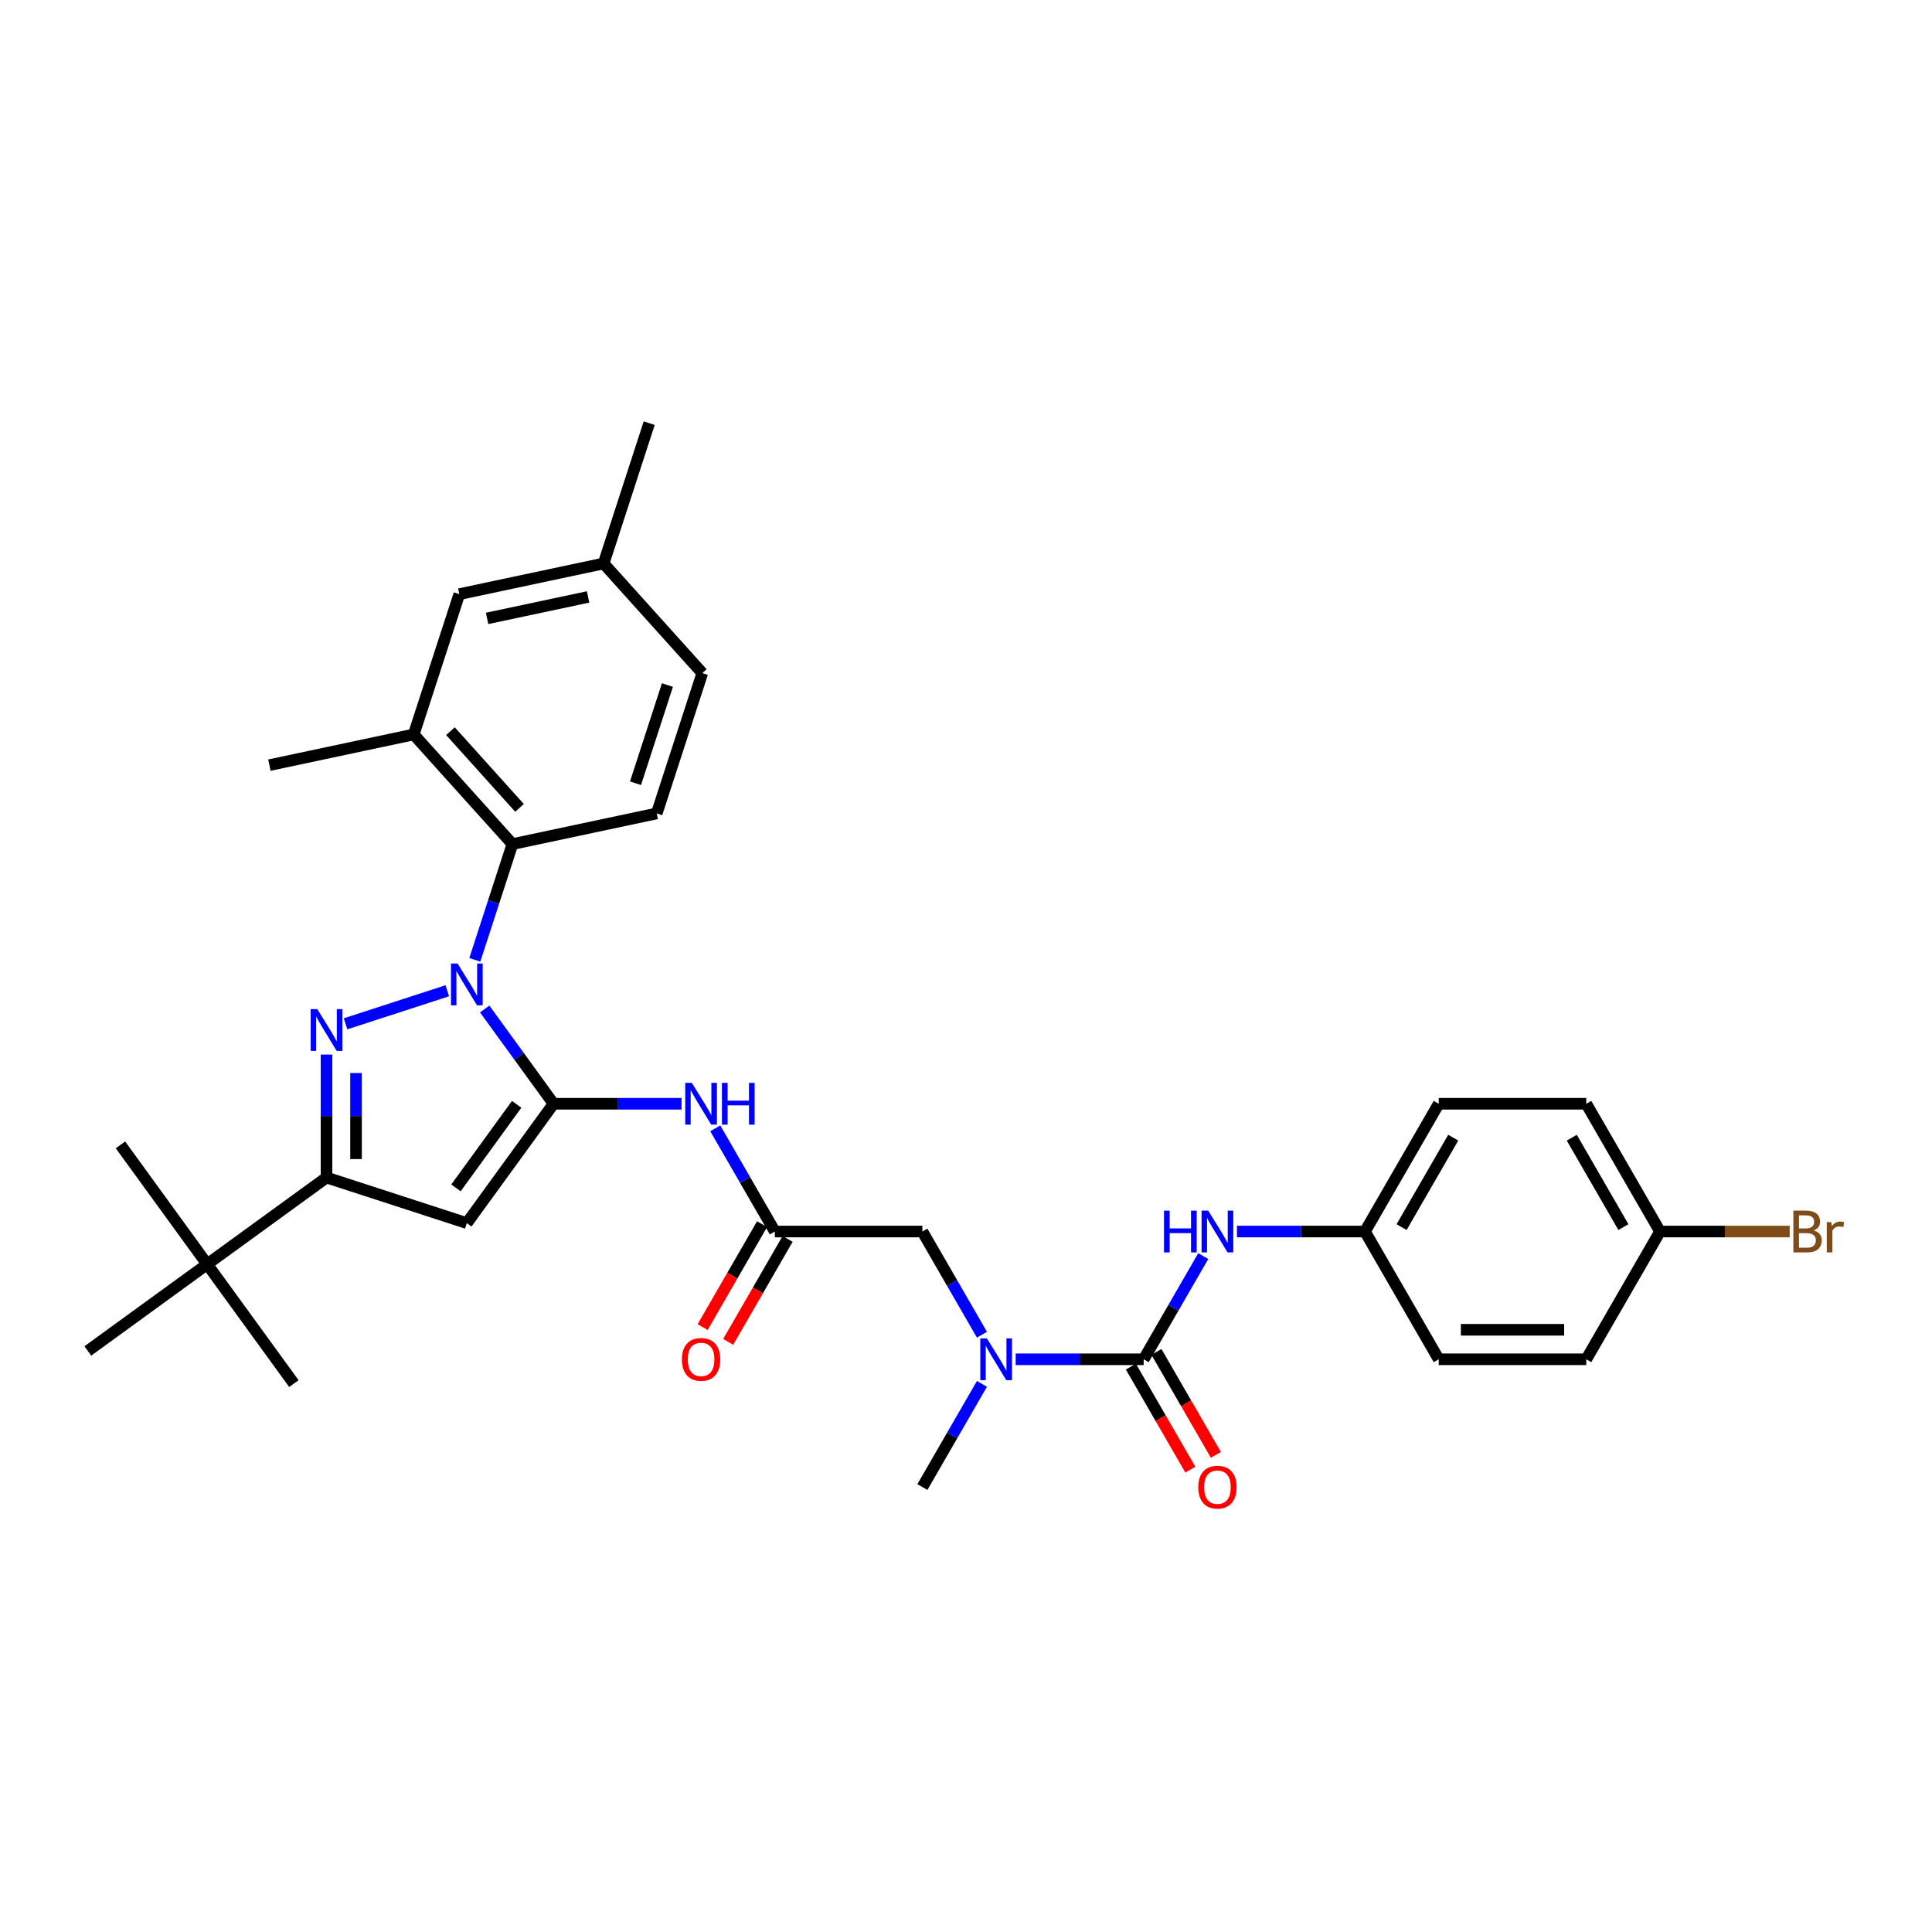 <?xml version='1.0' encoding='iso-8859-1'?>
<svg version='1.1' baseProfile='full'
              xmlns='http://www.w3.org/2000/svg'
                      xmlns:rdkit='http://www.rdkit.org/xml'
                      xmlns:xlink='http://www.w3.org/1999/xlink'
                  xml:space='preserve'
width='1000px' height='1000px' viewBox='0 0 1000 1000'>
<!-- END OF HEADER -->
<rect style='opacity:1.0;fill:#FFFFFF;stroke:none' width='1000' height='1000' x='0' y='0'> </rect>
<path class='bond-0' d='M 401.061,637.436 L 385.643,610.732' style='fill:none;fill-rule:evenodd;stroke:#000000;stroke-width:6px;stroke-linecap:butt;stroke-linejoin:miter;stroke-opacity:1' />
<path class='bond-0' d='M 385.643,610.732 L 370.225,584.027' style='fill:none;fill-rule:evenodd;stroke:#0000FF;stroke-width:6px;stroke-linecap:butt;stroke-linejoin:miter;stroke-opacity:1' />
<path class='bond-1' d='M 394.448,633.618 L 379.065,660.262' style='fill:none;fill-rule:evenodd;stroke:#000000;stroke-width:6px;stroke-linecap:butt;stroke-linejoin:miter;stroke-opacity:1' />
<path class='bond-1' d='M 379.065,660.262 L 363.683,686.905' style='fill:none;fill-rule:evenodd;stroke:#FF0000;stroke-width:6px;stroke-linecap:butt;stroke-linejoin:miter;stroke-opacity:1' />
<path class='bond-1' d='M 407.674,641.254 L 392.292,667.898' style='fill:none;fill-rule:evenodd;stroke:#000000;stroke-width:6px;stroke-linecap:butt;stroke-linejoin:miter;stroke-opacity:1' />
<path class='bond-1' d='M 392.292,667.898 L 376.909,694.541' style='fill:none;fill-rule:evenodd;stroke:#FF0000;stroke-width:6px;stroke-linecap:butt;stroke-linejoin:miter;stroke-opacity:1' />
<path class='bond-2' d='M 401.061,637.436 L 477.423,637.436' style='fill:none;fill-rule:evenodd;stroke:#000000;stroke-width:6px;stroke-linecap:butt;stroke-linejoin:miter;stroke-opacity:1' />
<path class='bond-3' d='M 477.423,637.436 L 492.841,664.141' style='fill:none;fill-rule:evenodd;stroke:#000000;stroke-width:6px;stroke-linecap:butt;stroke-linejoin:miter;stroke-opacity:1' />
<path class='bond-3' d='M 492.841,664.141 L 508.259,690.846' style='fill:none;fill-rule:evenodd;stroke:#0000FF;stroke-width:6px;stroke-linecap:butt;stroke-linejoin:miter;stroke-opacity:1' />
<path class='bond-4' d='M 352.77,571.305 L 319.644,571.305' style='fill:none;fill-rule:evenodd;stroke:#0000FF;stroke-width:6px;stroke-linecap:butt;stroke-linejoin:miter;stroke-opacity:1' />
<path class='bond-4' d='M 319.644,571.305 L 286.519,571.305' style='fill:none;fill-rule:evenodd;stroke:#000000;stroke-width:6px;stroke-linecap:butt;stroke-linejoin:miter;stroke-opacity:1' />
<path class='bond-5' d='M 525.714,703.567 L 558.84,703.567' style='fill:none;fill-rule:evenodd;stroke:#0000FF;stroke-width:6px;stroke-linecap:butt;stroke-linejoin:miter;stroke-opacity:1' />
<path class='bond-5' d='M 558.84,703.567 L 591.965,703.567' style='fill:none;fill-rule:evenodd;stroke:#000000;stroke-width:6px;stroke-linecap:butt;stroke-linejoin:miter;stroke-opacity:1' />
<path class='bond-6' d='M 508.259,716.289 L 492.841,742.994' style='fill:none;fill-rule:evenodd;stroke:#0000FF;stroke-width:6px;stroke-linecap:butt;stroke-linejoin:miter;stroke-opacity:1' />
<path class='bond-6' d='M 492.841,742.994 L 477.423,769.699' style='fill:none;fill-rule:evenodd;stroke:#000000;stroke-width:6px;stroke-linecap:butt;stroke-linejoin:miter;stroke-opacity:1' />
<path class='bond-7' d='M 245.768,496.806 L 255.5,466.854' style='fill:none;fill-rule:evenodd;stroke:#0000FF;stroke-width:6px;stroke-linecap:butt;stroke-linejoin:miter;stroke-opacity:1' />
<path class='bond-7' d='M 255.5,466.854 L 265.232,436.903' style='fill:none;fill-rule:evenodd;stroke:#000000;stroke-width:6px;stroke-linecap:butt;stroke-linejoin:miter;stroke-opacity:1' />
<path class='bond-8' d='M 250.877,522.249 L 268.698,546.777' style='fill:none;fill-rule:evenodd;stroke:#0000FF;stroke-width:6px;stroke-linecap:butt;stroke-linejoin:miter;stroke-opacity:1' />
<path class='bond-8' d='M 268.698,546.777 L 286.519,571.305' style='fill:none;fill-rule:evenodd;stroke:#000000;stroke-width:6px;stroke-linecap:butt;stroke-linejoin:miter;stroke-opacity:1' />
<path class='bond-9' d='M 231.524,512.812 L 178.855,529.926' style='fill:none;fill-rule:evenodd;stroke:#0000FF;stroke-width:6px;stroke-linecap:butt;stroke-linejoin:miter;stroke-opacity:1' />
<path class='bond-10' d='M 286.519,571.305 L 241.634,633.083' style='fill:none;fill-rule:evenodd;stroke:#000000;stroke-width:6px;stroke-linecap:butt;stroke-linejoin:miter;stroke-opacity:1' />
<path class='bond-10' d='M 267.43,571.595 L 236.012,614.84' style='fill:none;fill-rule:evenodd;stroke:#000000;stroke-width:6px;stroke-linecap:butt;stroke-linejoin:miter;stroke-opacity:1' />
<path class='bond-11' d='M 241.634,633.083 L 169.01,609.486' style='fill:none;fill-rule:evenodd;stroke:#000000;stroke-width:6px;stroke-linecap:butt;stroke-linejoin:miter;stroke-opacity:1' />
<path class='bond-12' d='M 169.01,609.486 L 107.232,654.37' style='fill:none;fill-rule:evenodd;stroke:#000000;stroke-width:6px;stroke-linecap:butt;stroke-linejoin:miter;stroke-opacity:1' />
<path class='bond-13' d='M 169.01,609.486 L 169.01,577.666' style='fill:none;fill-rule:evenodd;stroke:#000000;stroke-width:6px;stroke-linecap:butt;stroke-linejoin:miter;stroke-opacity:1' />
<path class='bond-13' d='M 169.01,577.666 L 169.01,545.846' style='fill:none;fill-rule:evenodd;stroke:#0000FF;stroke-width:6px;stroke-linecap:butt;stroke-linejoin:miter;stroke-opacity:1' />
<path class='bond-13' d='M 184.283,599.94 L 184.283,577.666' style='fill:none;fill-rule:evenodd;stroke:#000000;stroke-width:6px;stroke-linecap:butt;stroke-linejoin:miter;stroke-opacity:1' />
<path class='bond-13' d='M 184.283,577.666 L 184.283,555.392' style='fill:none;fill-rule:evenodd;stroke:#0000FF;stroke-width:6px;stroke-linecap:butt;stroke-linejoin:miter;stroke-opacity:1' />
<path class='bond-14' d='M 706.508,637.436 L 744.688,703.567' style='fill:none;fill-rule:evenodd;stroke:#000000;stroke-width:6px;stroke-linecap:butt;stroke-linejoin:miter;stroke-opacity:1' />
<path class='bond-15' d='M 706.508,637.436 L 744.688,571.305' style='fill:none;fill-rule:evenodd;stroke:#000000;stroke-width:6px;stroke-linecap:butt;stroke-linejoin:miter;stroke-opacity:1' />
<path class='bond-15' d='M 725.461,635.153 L 752.188,588.861' style='fill:none;fill-rule:evenodd;stroke:#000000;stroke-width:6px;stroke-linecap:butt;stroke-linejoin:miter;stroke-opacity:1' />
<path class='bond-16' d='M 706.508,637.436 L 673.382,637.436' style='fill:none;fill-rule:evenodd;stroke:#000000;stroke-width:6px;stroke-linecap:butt;stroke-linejoin:miter;stroke-opacity:1' />
<path class='bond-16' d='M 673.382,637.436 L 640.256,637.436' style='fill:none;fill-rule:evenodd;stroke:#0000FF;stroke-width:6px;stroke-linecap:butt;stroke-linejoin:miter;stroke-opacity:1' />
<path class='bond-17' d='M 591.965,703.567 L 607.383,676.863' style='fill:none;fill-rule:evenodd;stroke:#000000;stroke-width:6px;stroke-linecap:butt;stroke-linejoin:miter;stroke-opacity:1' />
<path class='bond-17' d='M 607.383,676.863 L 622.801,650.158' style='fill:none;fill-rule:evenodd;stroke:#0000FF;stroke-width:6px;stroke-linecap:butt;stroke-linejoin:miter;stroke-opacity:1' />
<path class='bond-18' d='M 585.352,707.386 L 600.735,734.029' style='fill:none;fill-rule:evenodd;stroke:#000000;stroke-width:6px;stroke-linecap:butt;stroke-linejoin:miter;stroke-opacity:1' />
<path class='bond-18' d='M 600.735,734.029 L 616.117,760.673' style='fill:none;fill-rule:evenodd;stroke:#FF0000;stroke-width:6px;stroke-linecap:butt;stroke-linejoin:miter;stroke-opacity:1' />
<path class='bond-18' d='M 598.578,699.749 L 613.961,726.393' style='fill:none;fill-rule:evenodd;stroke:#000000;stroke-width:6px;stroke-linecap:butt;stroke-linejoin:miter;stroke-opacity:1' />
<path class='bond-18' d='M 613.961,726.393 L 629.344,753.036' style='fill:none;fill-rule:evenodd;stroke:#FF0000;stroke-width:6px;stroke-linecap:butt;stroke-linejoin:miter;stroke-opacity:1' />
<path class='bond-19' d='M 859.231,637.436 L 821.05,571.305' style='fill:none;fill-rule:evenodd;stroke:#000000;stroke-width:6px;stroke-linecap:butt;stroke-linejoin:miter;stroke-opacity:1' />
<path class='bond-19' d='M 840.278,635.153 L 813.551,588.861' style='fill:none;fill-rule:evenodd;stroke:#000000;stroke-width:6px;stroke-linecap:butt;stroke-linejoin:miter;stroke-opacity:1' />
<path class='bond-20' d='M 859.231,637.436 L 892.784,637.436' style='fill:none;fill-rule:evenodd;stroke:#000000;stroke-width:6px;stroke-linecap:butt;stroke-linejoin:miter;stroke-opacity:1' />
<path class='bond-20' d='M 892.784,637.436 L 926.337,637.436' style='fill:none;fill-rule:evenodd;stroke:#7F4C19;stroke-width:6px;stroke-linecap:butt;stroke-linejoin:miter;stroke-opacity:1' />
<path class='bond-21' d='M 859.231,637.436 L 821.05,703.567' style='fill:none;fill-rule:evenodd;stroke:#000000;stroke-width:6px;stroke-linecap:butt;stroke-linejoin:miter;stroke-opacity:1' />
<path class='bond-22' d='M 744.688,703.567 L 821.05,703.567' style='fill:none;fill-rule:evenodd;stroke:#000000;stroke-width:6px;stroke-linecap:butt;stroke-linejoin:miter;stroke-opacity:1' />
<path class='bond-22' d='M 756.143,688.295 L 809.596,688.295' style='fill:none;fill-rule:evenodd;stroke:#000000;stroke-width:6px;stroke-linecap:butt;stroke-linejoin:miter;stroke-opacity:1' />
<path class='bond-23' d='M 744.688,571.305 L 821.05,571.305' style='fill:none;fill-rule:evenodd;stroke:#000000;stroke-width:6px;stroke-linecap:butt;stroke-linejoin:miter;stroke-opacity:1' />
<path class='bond-24' d='M 265.232,436.903 L 214.136,380.155' style='fill:none;fill-rule:evenodd;stroke:#000000;stroke-width:6px;stroke-linecap:butt;stroke-linejoin:miter;stroke-opacity:1' />
<path class='bond-24' d='M 268.917,418.172 L 233.15,378.448' style='fill:none;fill-rule:evenodd;stroke:#000000;stroke-width:6px;stroke-linecap:butt;stroke-linejoin:miter;stroke-opacity:1' />
<path class='bond-25' d='M 265.232,436.903 L 339.924,421.027' style='fill:none;fill-rule:evenodd;stroke:#000000;stroke-width:6px;stroke-linecap:butt;stroke-linejoin:miter;stroke-opacity:1' />
<path class='bond-26' d='M 214.136,380.155 L 237.733,307.531' style='fill:none;fill-rule:evenodd;stroke:#000000;stroke-width:6px;stroke-linecap:butt;stroke-linejoin:miter;stroke-opacity:1' />
<path class='bond-27' d='M 214.136,380.155 L 139.443,396.032' style='fill:none;fill-rule:evenodd;stroke:#000000;stroke-width:6px;stroke-linecap:butt;stroke-linejoin:miter;stroke-opacity:1' />
<path class='bond-28' d='M 107.232,654.37 L 62.348,592.592' style='fill:none;fill-rule:evenodd;stroke:#000000;stroke-width:6px;stroke-linecap:butt;stroke-linejoin:miter;stroke-opacity:1' />
<path class='bond-29' d='M 107.232,654.37 L 152.117,716.148' style='fill:none;fill-rule:evenodd;stroke:#000000;stroke-width:6px;stroke-linecap:butt;stroke-linejoin:miter;stroke-opacity:1' />
<path class='bond-30' d='M 107.232,654.37 L 45.455,699.255' style='fill:none;fill-rule:evenodd;stroke:#000000;stroke-width:6px;stroke-linecap:butt;stroke-linejoin:miter;stroke-opacity:1' />
<path class='bond-31' d='M 339.924,421.027 L 363.521,348.402' style='fill:none;fill-rule:evenodd;stroke:#000000;stroke-width:6px;stroke-linecap:butt;stroke-linejoin:miter;stroke-opacity:1' />
<path class='bond-31' d='M 328.939,405.414 L 345.457,354.577' style='fill:none;fill-rule:evenodd;stroke:#000000;stroke-width:6px;stroke-linecap:butt;stroke-linejoin:miter;stroke-opacity:1' />
<path class='bond-32' d='M 237.733,307.531 L 312.426,291.655' style='fill:none;fill-rule:evenodd;stroke:#000000;stroke-width:6px;stroke-linecap:butt;stroke-linejoin:miter;stroke-opacity:1' />
<path class='bond-32' d='M 252.112,320.088 L 304.397,308.975' style='fill:none;fill-rule:evenodd;stroke:#000000;stroke-width:6px;stroke-linecap:butt;stroke-linejoin:miter;stroke-opacity:1' />
<path class='bond-33' d='M 363.521,348.402 L 312.426,291.655' style='fill:none;fill-rule:evenodd;stroke:#000000;stroke-width:6px;stroke-linecap:butt;stroke-linejoin:miter;stroke-opacity:1' />
<path class='bond-34' d='M 312.426,291.655 L 336.023,219.03' style='fill:none;fill-rule:evenodd;stroke:#000000;stroke-width:6px;stroke-linecap:butt;stroke-linejoin:miter;stroke-opacity:1' />
<path  class='atom-1' d='M 352.953 703.629
Q 352.953 698.436, 355.519 695.534
Q 358.085 692.632, 362.88 692.632
Q 367.676 692.632, 370.242 695.534
Q 372.807 698.436, 372.807 703.629
Q 372.807 708.882, 370.211 711.876
Q 367.615 714.838, 362.88 714.838
Q 358.115 714.838, 355.519 711.876
Q 352.953 708.913, 352.953 703.629
M 362.88 712.395
Q 366.179 712.395, 367.951 710.196
Q 369.753 707.966, 369.753 703.629
Q 369.753 699.383, 367.951 697.245
Q 366.179 695.076, 362.88 695.076
Q 359.582 695.076, 357.779 697.214
Q 356.008 699.352, 356.008 703.629
Q 356.008 707.996, 357.779 710.196
Q 359.582 712.395, 362.88 712.395
' fill='#FF0000'/>
<path  class='atom-3' d='M 358.1 560.492
L 365.186 571.947
Q 365.889 573.077, 367.019 575.123
Q 368.149 577.17, 368.21 577.292
L 368.21 560.492
L 371.082 560.492
L 371.082 582.118
L 368.119 582.118
L 360.513 569.595
Q 359.627 568.129, 358.68 566.449
Q 357.764 564.769, 357.489 564.249
L 357.489 582.118
L 354.679 582.118
L 354.679 560.492
L 358.1 560.492
' fill='#0000FF'/>
<path  class='atom-3' d='M 373.678 560.492
L 376.61 560.492
L 376.61 569.686
L 387.667 569.686
L 387.667 560.492
L 390.6 560.492
L 390.6 582.118
L 387.667 582.118
L 387.667 572.13
L 376.61 572.13
L 376.61 582.118
L 373.678 582.118
L 373.678 560.492
' fill='#0000FF'/>
<path  class='atom-4' d='M 510.823 692.755
L 517.91 704.209
Q 518.612 705.339, 519.742 707.386
Q 520.873 709.432, 520.934 709.554
L 520.934 692.755
L 523.805 692.755
L 523.805 714.38
L 520.842 714.38
L 513.236 701.857
Q 512.351 700.391, 511.404 698.711
Q 510.487 697.031, 510.212 696.512
L 510.212 714.38
L 507.402 714.38
L 507.402 692.755
L 510.823 692.755
' fill='#0000FF'/>
<path  class='atom-5' d='M 236.854 498.715
L 243.941 510.169
Q 244.643 511.299, 245.773 513.345
Q 246.903 515.392, 246.965 515.514
L 246.965 498.715
L 249.836 498.715
L 249.836 520.34
L 246.873 520.34
L 239.267 507.817
Q 238.381 506.351, 237.435 504.671
Q 236.518 502.991, 236.243 502.472
L 236.243 520.34
L 233.433 520.34
L 233.433 498.715
L 236.854 498.715
' fill='#0000FF'/>
<path  class='atom-9' d='M 164.23 522.312
L 171.316 533.766
Q 172.019 534.896, 173.149 536.942
Q 174.279 538.989, 174.34 539.111
L 174.34 522.312
L 177.211 522.312
L 177.211 543.937
L 174.249 543.937
L 166.643 531.414
Q 165.757 529.948, 164.81 528.268
Q 163.894 526.588, 163.619 526.069
L 163.619 543.937
L 160.809 543.937
L 160.809 522.312
L 164.23 522.312
' fill='#0000FF'/>
<path  class='atom-12' d='M 602.488 626.624
L 605.42 626.624
L 605.42 635.817
L 616.477 635.817
L 616.477 626.624
L 619.41 626.624
L 619.41 648.249
L 616.477 648.249
L 616.477 638.261
L 605.42 638.261
L 605.42 648.249
L 602.488 648.249
L 602.488 626.624
' fill='#0000FF'/>
<path  class='atom-12' d='M 625.366 626.624
L 632.452 638.078
Q 633.155 639.208, 634.285 641.254
Q 635.415 643.301, 635.476 643.423
L 635.476 626.624
L 638.347 626.624
L 638.347 648.249
L 635.384 648.249
L 627.779 635.726
Q 626.893 634.26, 625.946 632.58
Q 625.03 630.9, 624.755 630.381
L 624.755 648.249
L 621.945 648.249
L 621.945 626.624
L 625.366 626.624
' fill='#0000FF'/>
<path  class='atom-13' d='M 620.219 769.76
Q 620.219 764.567, 622.785 761.665
Q 625.35 758.764, 630.146 758.764
Q 634.942 758.764, 637.507 761.665
Q 640.073 764.567, 640.073 769.76
Q 640.073 775.013, 637.477 778.007
Q 634.88 780.97, 630.146 780.97
Q 625.381 780.97, 622.785 778.007
Q 620.219 775.044, 620.219 769.76
M 630.146 778.526
Q 633.445 778.526, 635.216 776.327
Q 637.019 774.097, 637.019 769.76
Q 637.019 765.514, 635.216 763.376
Q 633.445 761.207, 630.146 761.207
Q 626.847 761.207, 625.045 763.345
Q 623.273 765.483, 623.273 769.76
Q 623.273 774.128, 625.045 776.327
Q 626.847 778.526, 630.146 778.526
' fill='#FF0000'/>
<path  class='atom-15' d='M 938.754 636.887
Q 940.831 637.467, 941.869 638.75
Q 942.938 640.002, 942.938 641.865
Q 942.938 644.859, 941.014 646.569
Q 939.12 648.249, 935.516 648.249
L 928.247 648.249
L 928.247 626.624
L 934.63 626.624
Q 938.326 626.624, 940.189 628.12
Q 942.053 629.617, 942.053 632.366
Q 942.053 635.634, 938.754 636.887
M 931.148 629.067
L 931.148 635.848
L 934.63 635.848
Q 936.768 635.848, 937.868 634.993
Q 938.998 634.107, 938.998 632.366
Q 938.998 629.067, 934.63 629.067
L 931.148 629.067
M 935.516 645.806
Q 937.624 645.806, 938.754 644.798
Q 939.884 643.79, 939.884 641.865
Q 939.884 640.094, 938.632 639.208
Q 937.41 638.292, 935.058 638.292
L 931.148 638.292
L 931.148 645.806
L 935.516 645.806
' fill='#7F4C19'/>
<path  class='atom-15' d='M 947.856 632.549
L 948.192 634.718
Q 949.842 632.274, 952.53 632.274
Q 953.385 632.274, 954.545 632.58
L 954.087 635.145
Q 952.774 634.84, 952.041 634.84
Q 950.758 634.84, 949.903 635.359
Q 949.078 635.848, 948.406 637.039
L 948.406 648.249
L 945.535 648.249
L 945.535 632.549
L 947.856 632.549
' fill='#7F4C19'/>
</svg>

